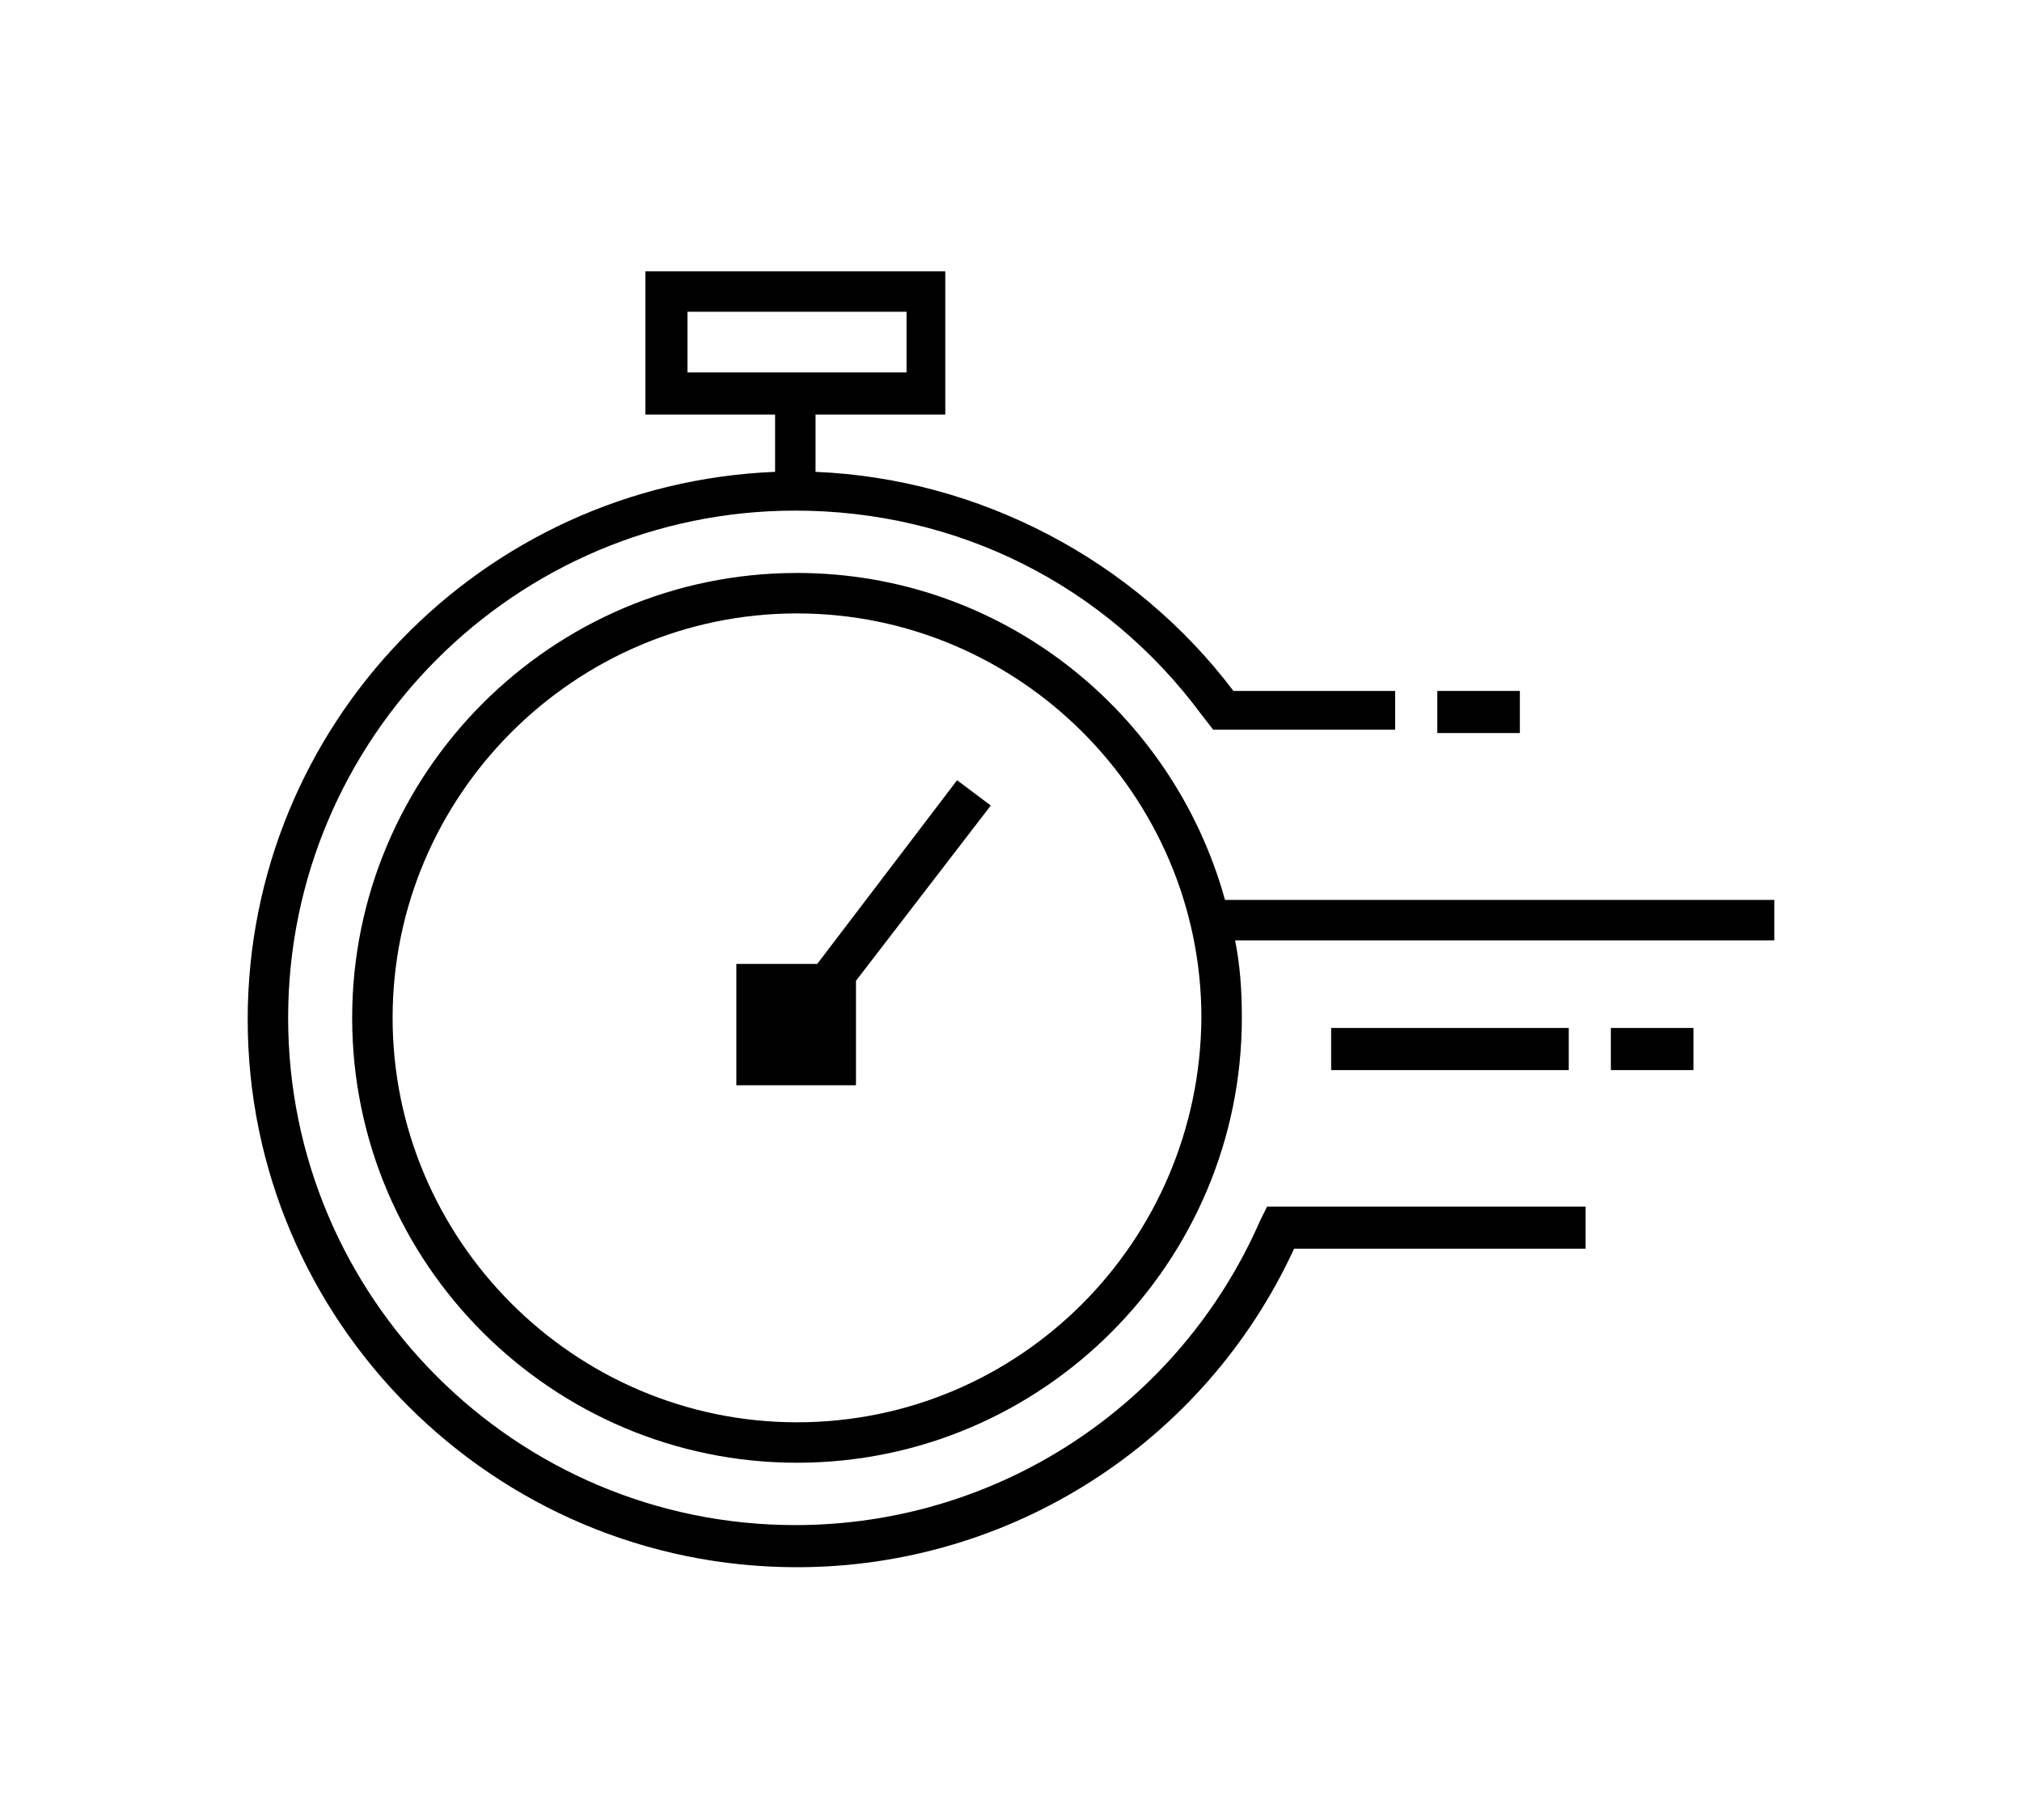<?xml version="1.0" encoding="utf-8"?>
<!-- Generator: Adobe Illustrator 23.0.6, SVG Export Plug-In . SVG Version: 6.00 Build 0)  -->
<svg version="1.1" id="レイヤー_1" xmlns="http://www.w3.org/2000/svg" xmlns:xlink="http://www.w3.org/1999/xlink" x="0px"
	 y="0px" viewBox="0 0 120 108" style="enable-background:new 0 0 120 108;" xml:space="preserve" preserveAspectRatio="xMinYMid" width="120" height="108">
<g>
	<path d="M105.3,53.4H72.7C69.6,42.2,59.4,34,47.3,34c-14.6,0-26.4,11.9-26.4,26.4c0,14.6,11.9,26.4,26.4,26.4
		c14.6,0,26.4-11.9,26.4-26.4c0-1.6-0.1-3.1-0.4-4.6h32C105.3,55.8,105.3,53.4,105.3,53.4z M47.3,84.4c-13.2,0-24-10.8-24-24
		s10.8-24,24-24s24,10.8,24,24C71.2,73.7,60.5,84.4,47.3,84.4z"/>
	<rect x="79" y="61" width="14.1" height="2.5"/>
	<rect x="95.6" y="61" width="4.9" height="2.5"/>
	<path d="M76,71.6h-0.8l-0.4,0.8c-4.8,11-15.6,18.1-27.6,18.1c-16.6,0-30.1-13.5-30.1-30.1s13.5-30.1,30.1-30.1
		c9.6,0,18.4,4.4,24.1,12.1l0.7,0.9h0.2h10.6V41h-9.6c-5.9-7.8-15.1-12.6-24.8-13v-3.4h7.7v-8.5H38.3v8.5H46V28
		c-17.4,0.7-31.3,15-31.3,32.5C14.7,78.4,29.3,93,47.3,93c12.7,0,24.2-7.4,29.5-18.9h17.3v-2.5H76z M40.8,22.1v-3.6h13v3.6H40.8z"/>
	<rect x="85.3" y="41" width="4.9" height="2.5"/>
	<polygon points="58.8,47.8 56.8,46.3 48.5,57.2 43.7,57.2 43.7,64.4 50.8,64.4 50.8,58.2 	"/>
</g>
</svg>

